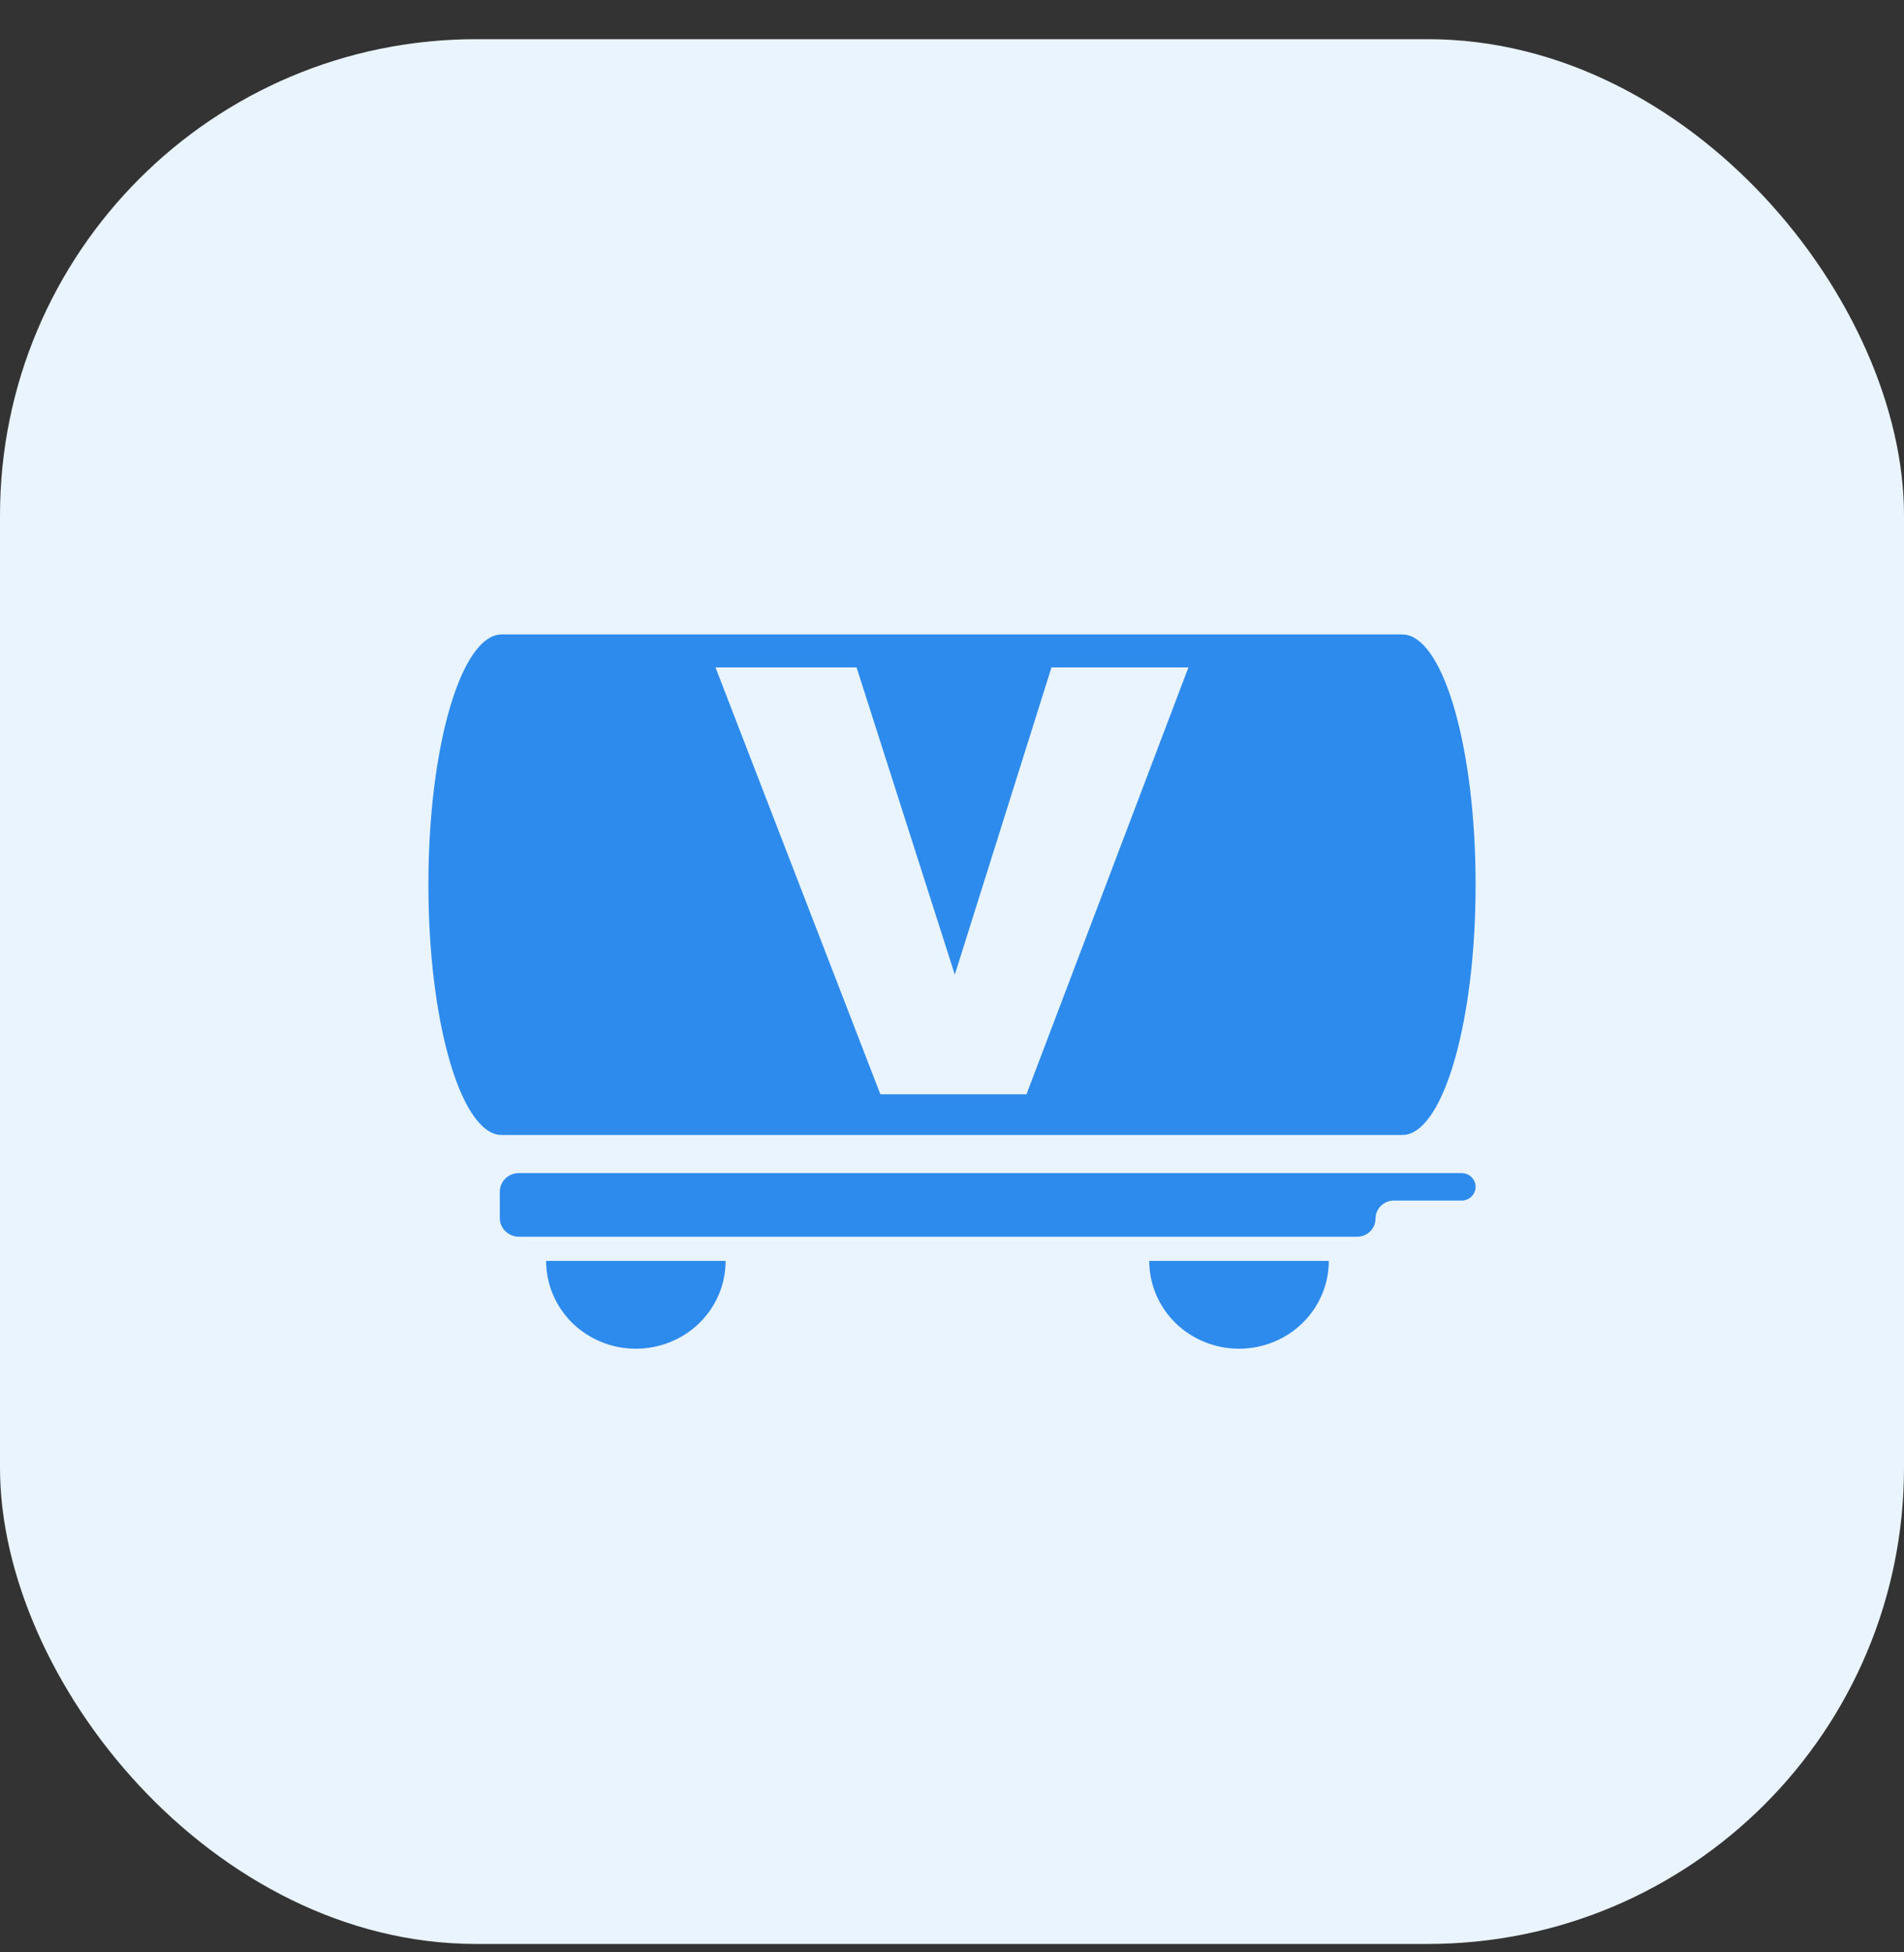<svg width="40" height="41" viewBox="0 0 40 41" fill="none" xmlns="http://www.w3.org/2000/svg">
<rect x="0" y="0" width="40" height="41" fill="#333333" stroke="none"/>
<rect y="0.823" width="40" height="40" rx="10" fill="#E9F4FF"/>
<path d="M15.244 26.479C15.244 26.968 15.046 27.438 14.692 27.784C14.339 28.129 13.858 28.323 13.358 28.323C12.858 28.323 12.379 28.129 12.025 27.784C11.672 27.438 11.473 26.968 11.473 26.479H15.244Z" fill="#2D8BED"/>
<path d="M27.916 26.479C27.916 26.968 27.717 27.438 27.363 27.784C27.01 28.129 26.53 28.323 26.03 28.323C25.53 28.323 25.05 28.129 24.696 27.784C24.343 27.438 24.144 26.968 24.144 26.479H27.916Z" fill="#2D8BED"/>
<path d="M30.705 24.635C30.868 24.635 31 24.764 31 24.923C31 25.082 30.868 25.212 30.705 25.212H29.285C29.098 25.212 28.941 25.342 28.905 25.515L28.89 25.668C28.854 25.841 28.697 25.971 28.51 25.971H10.9C10.68 25.971 10.5 25.795 10.5 25.579V25.025C10.5 24.809 10.68 24.635 10.9 24.635H30.705Z" fill="#2D8BED"/>
<path fill-rule="evenodd" clip-rule="evenodd" d="M29.537 13.33C30.352 13.47 31 15.767 31 18.579C31 21.391 30.352 23.688 29.537 23.829L29.458 23.835H10.542L10.463 23.829C9.648 23.688 9 21.391 9 18.579C9 15.676 9.69 13.323 10.542 13.323H29.458L29.537 13.33ZM15.031 14.015L18.495 22.98H21.565L24.967 14.015H22.09L20.059 20.467L17.995 14.015H15.031Z" fill="#2D8BED"/>
</svg>
